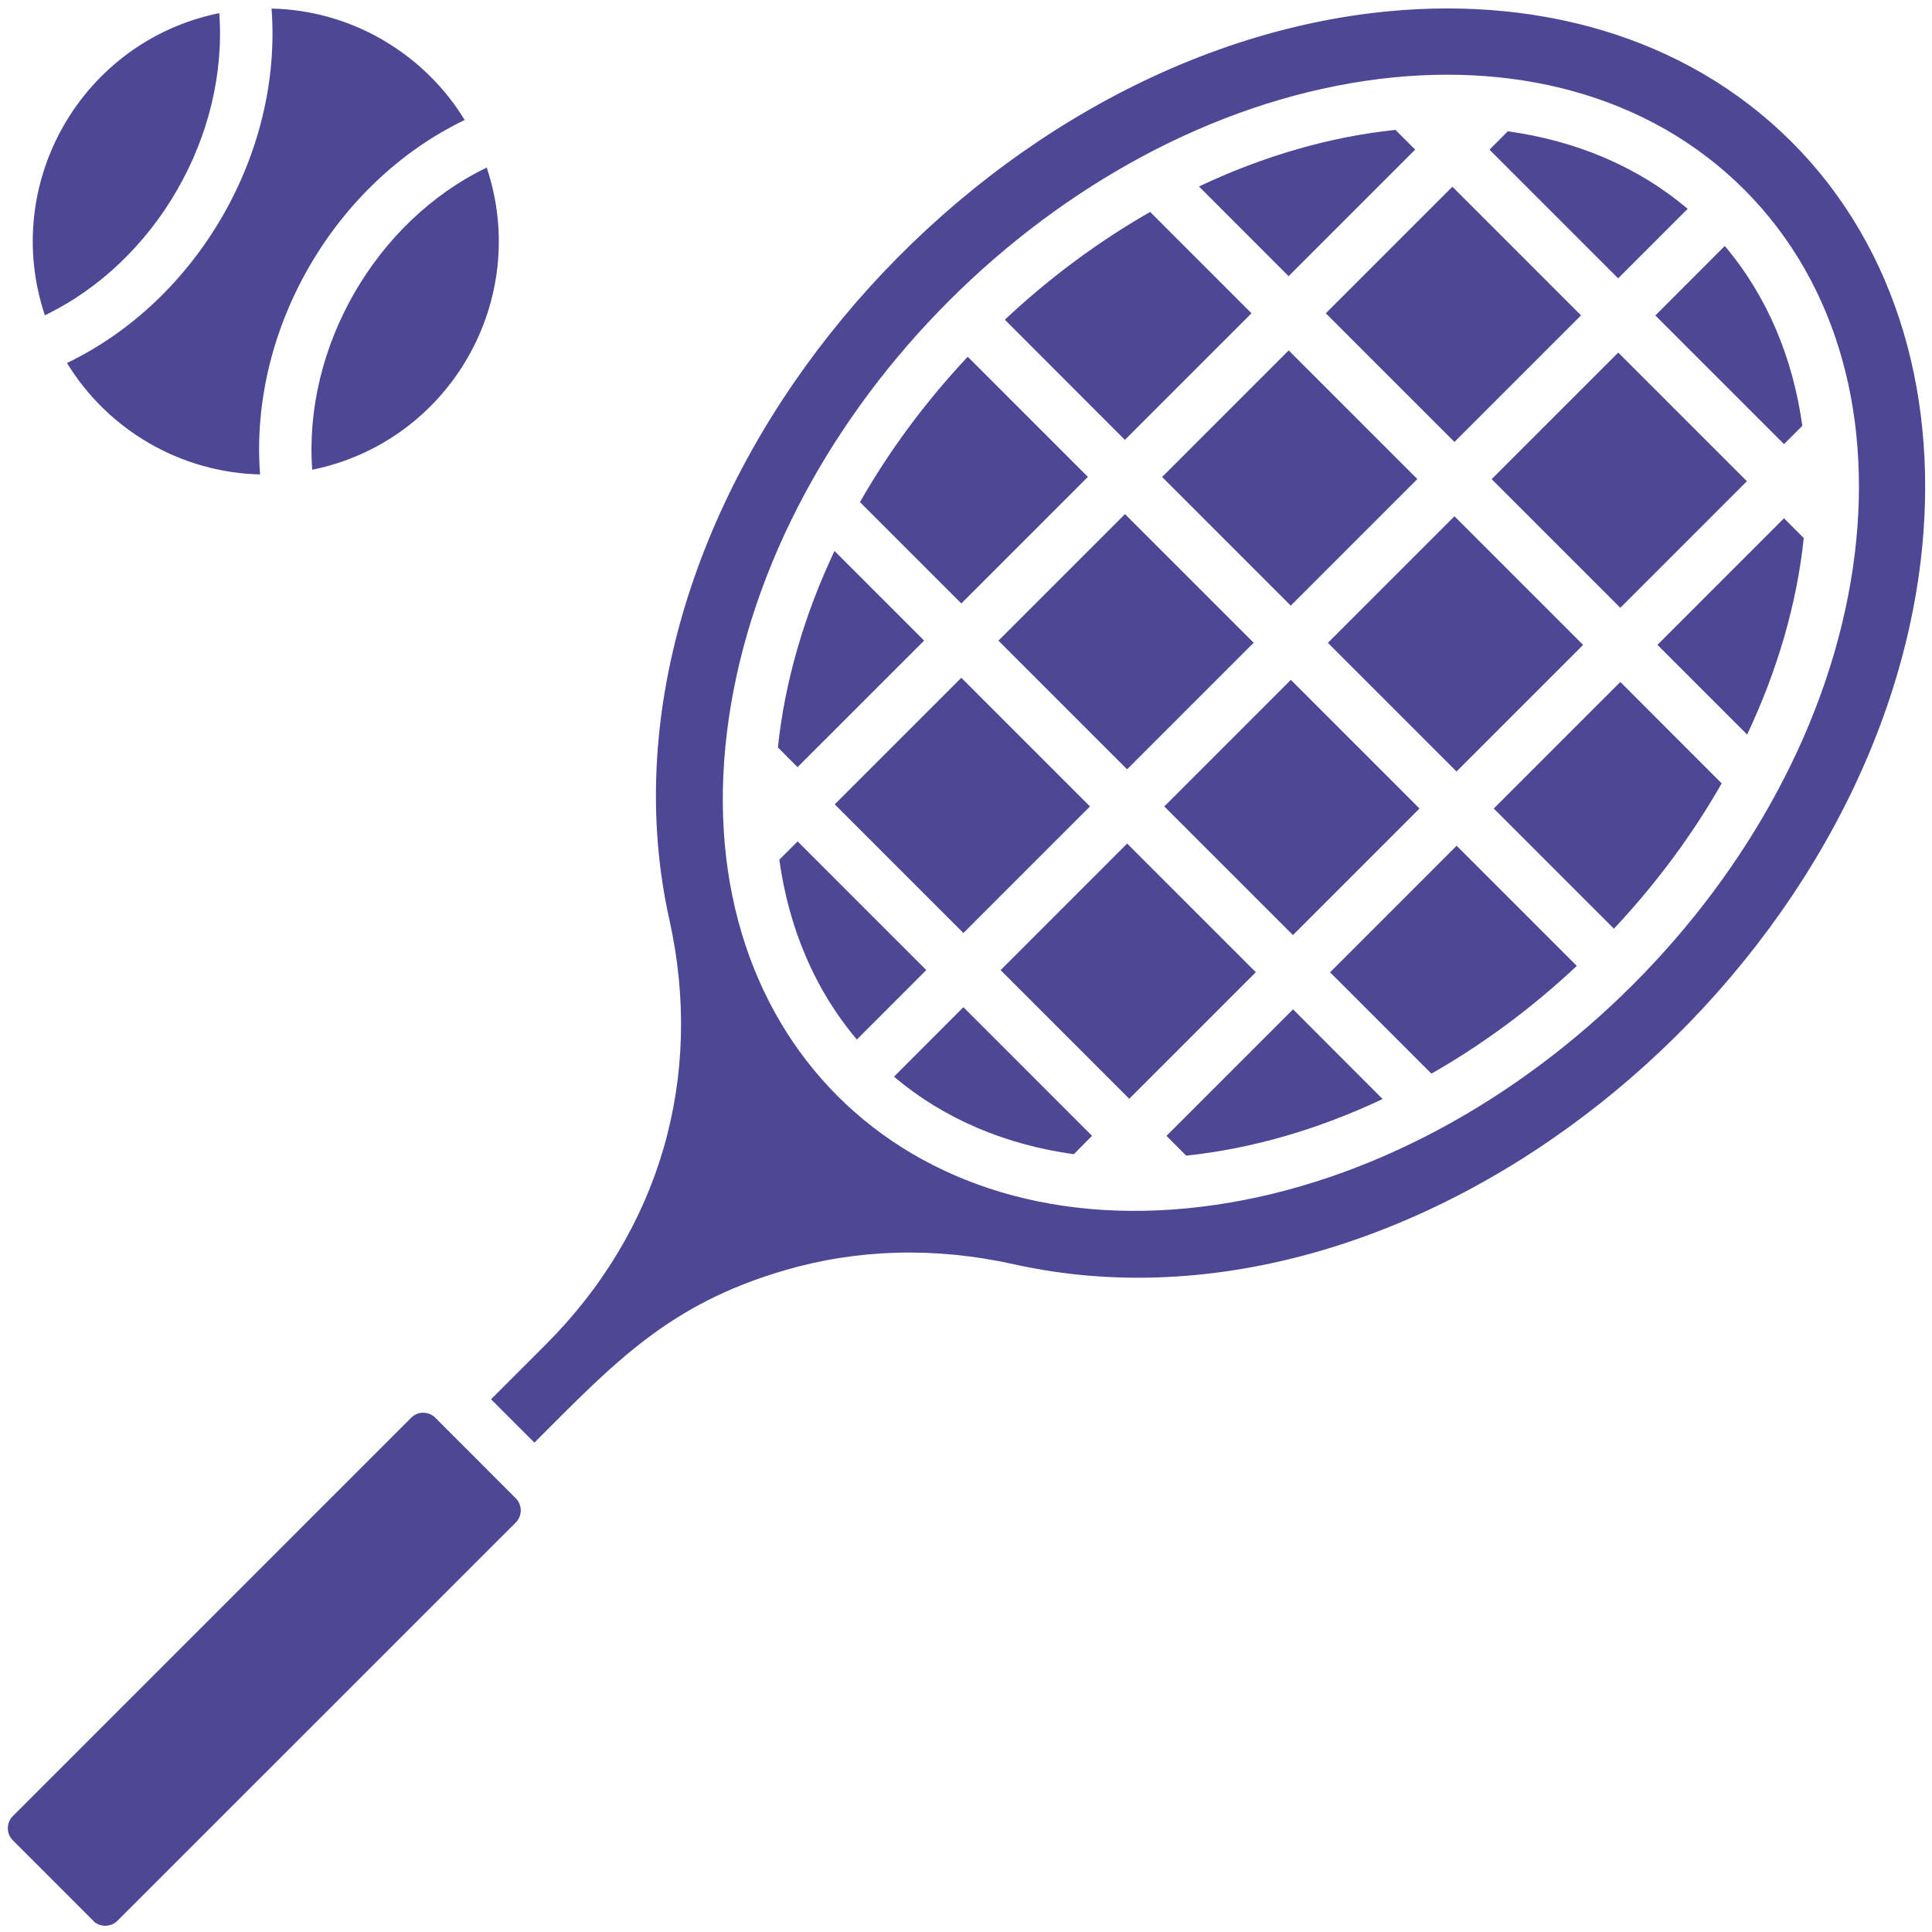 <?xml version="1.0" encoding="UTF-8"?> <svg xmlns="http://www.w3.org/2000/svg" width="200" height="200" viewBox="0 0 200 200" fill="none"><path fill-rule="evenodd" clip-rule="evenodd" d="M185.471 14.695C174.427 3.651 158.663 -0.639 142.096 1.342C98.687 6.554 59.999 53.392 69.294 95.206C72.921 111.521 68.312 127.373 56.501 139.182L50.833 144.85L55.321 149.339C63.634 141.026 69.243 134.987 81.293 131.481C88.771 129.301 96.8 129.06 104.966 130.878C146.781 140.173 193.618 101.485 198.829 58.075C200.802 41.509 196.511 25.736 185.468 14.692L185.471 14.695ZM180.552 19.614C190.441 29.503 194.017 43.742 191.811 58.785C187.142 90.626 157.715 120.042 125.876 124.72C93.425 129.484 70.692 106.75 75.456 74.299C80.125 42.459 109.552 13.042 141.391 8.364C156.415 6.151 170.661 9.733 180.552 19.614ZM53.41 155.12C54.082 155.81 54.074 156.929 53.393 157.61L12.155 198.839C11.466 199.528 10.329 199.519 9.649 198.847L9.657 198.839L1.327 190.508C0.638 189.837 0.647 188.682 1.327 188.002L42.565 146.764C42.909 146.42 43.366 146.239 43.814 146.239V146.247C44.262 146.247 44.71 146.411 45.046 146.747L53.41 155.12ZM116.683 87.324L130.002 100.642L116.899 113.745L103.581 100.427L116.683 87.324ZM133.628 70.379L146.946 83.698L133.844 96.8L120.525 83.482L133.628 70.379ZM150.564 53.443L163.883 66.761L150.78 79.864L137.462 66.546L150.564 53.443ZM99.516 70.164L112.834 83.482L99.731 96.585L86.413 83.267L99.516 70.164ZM116.46 53.219L129.779 66.537L116.676 79.64L103.358 66.322L116.46 53.219ZM133.405 36.274L146.723 49.592L133.621 62.695L120.302 49.377L133.405 36.274ZM163.669 32.647L150.566 45.75L137.248 32.432L150.351 19.329L163.669 32.647ZM180.838 49.816L167.735 62.919L154.417 49.601L167.52 36.498L180.838 49.816ZM124.119 19.303C130.769 16.159 137.661 14.152 144.458 13.446L146.5 15.487L133.397 28.59L124.119 19.303ZM104.021 33.095C108.759 28.65 113.833 24.929 119.062 21.939L129.555 32.432L116.452 45.535L104.021 33.095ZM89.023 51.978C92.004 46.749 95.734 41.667 100.179 36.929L112.618 49.368L99.516 62.471L89.023 51.978ZM80.529 77.375C81.236 70.587 83.251 63.669 86.387 57.036L95.665 66.314L82.562 79.416L80.529 77.375ZM88.704 107.612C84.302 102.409 81.649 96.017 80.676 88.996L82.571 87.101L95.889 100.419L88.704 107.612ZM111.163 119.483C104.142 118.51 97.751 115.865 92.547 111.454L99.732 104.261L113.05 117.58L111.163 119.483ZM143.132 113.772C136.49 116.908 129.581 118.923 122.793 119.63L120.751 117.588L133.854 104.485L143.132 113.772ZM163.23 99.989C158.492 104.434 153.418 108.155 148.18 111.144L137.688 100.652L150.79 87.549L163.23 99.989ZM178.228 81.097C175.247 86.326 171.517 91.4 167.072 96.138L154.632 83.698L167.735 70.596L178.228 81.097ZM186.722 55.7C186.015 62.497 183.999 69.397 180.864 76.039L171.578 66.753L184.68 53.65L186.722 55.7ZM178.547 25.463C182.949 30.666 185.602 37.058 186.575 44.079L184.68 45.974L171.362 32.656L178.547 25.463ZM156.087 13.592C163.108 14.566 169.509 17.21 174.704 21.621L167.51 28.814L154.192 15.496L156.087 13.592ZM50.386 17.348C54.969 31.088 46.518 45.733 32.321 48.628C31.391 35.922 38.911 22.879 50.386 17.348ZM4.643 32.639C16.118 27.108 23.63 14.066 22.699 1.358C8.511 4.253 0.059 18.906 4.643 32.639ZM28.11 0.886C29.247 15.85 20.451 31.073 6.935 37.577C11.191 44.554 18.755 48.922 26.921 49.111C25.784 34.139 34.58 18.934 48.104 12.421C46.071 9.088 43.194 6.202 39.576 4.108V4.1C35.958 2.015 32.012 0.972 28.11 0.886Z" fill="#4D4795"></path></svg> 